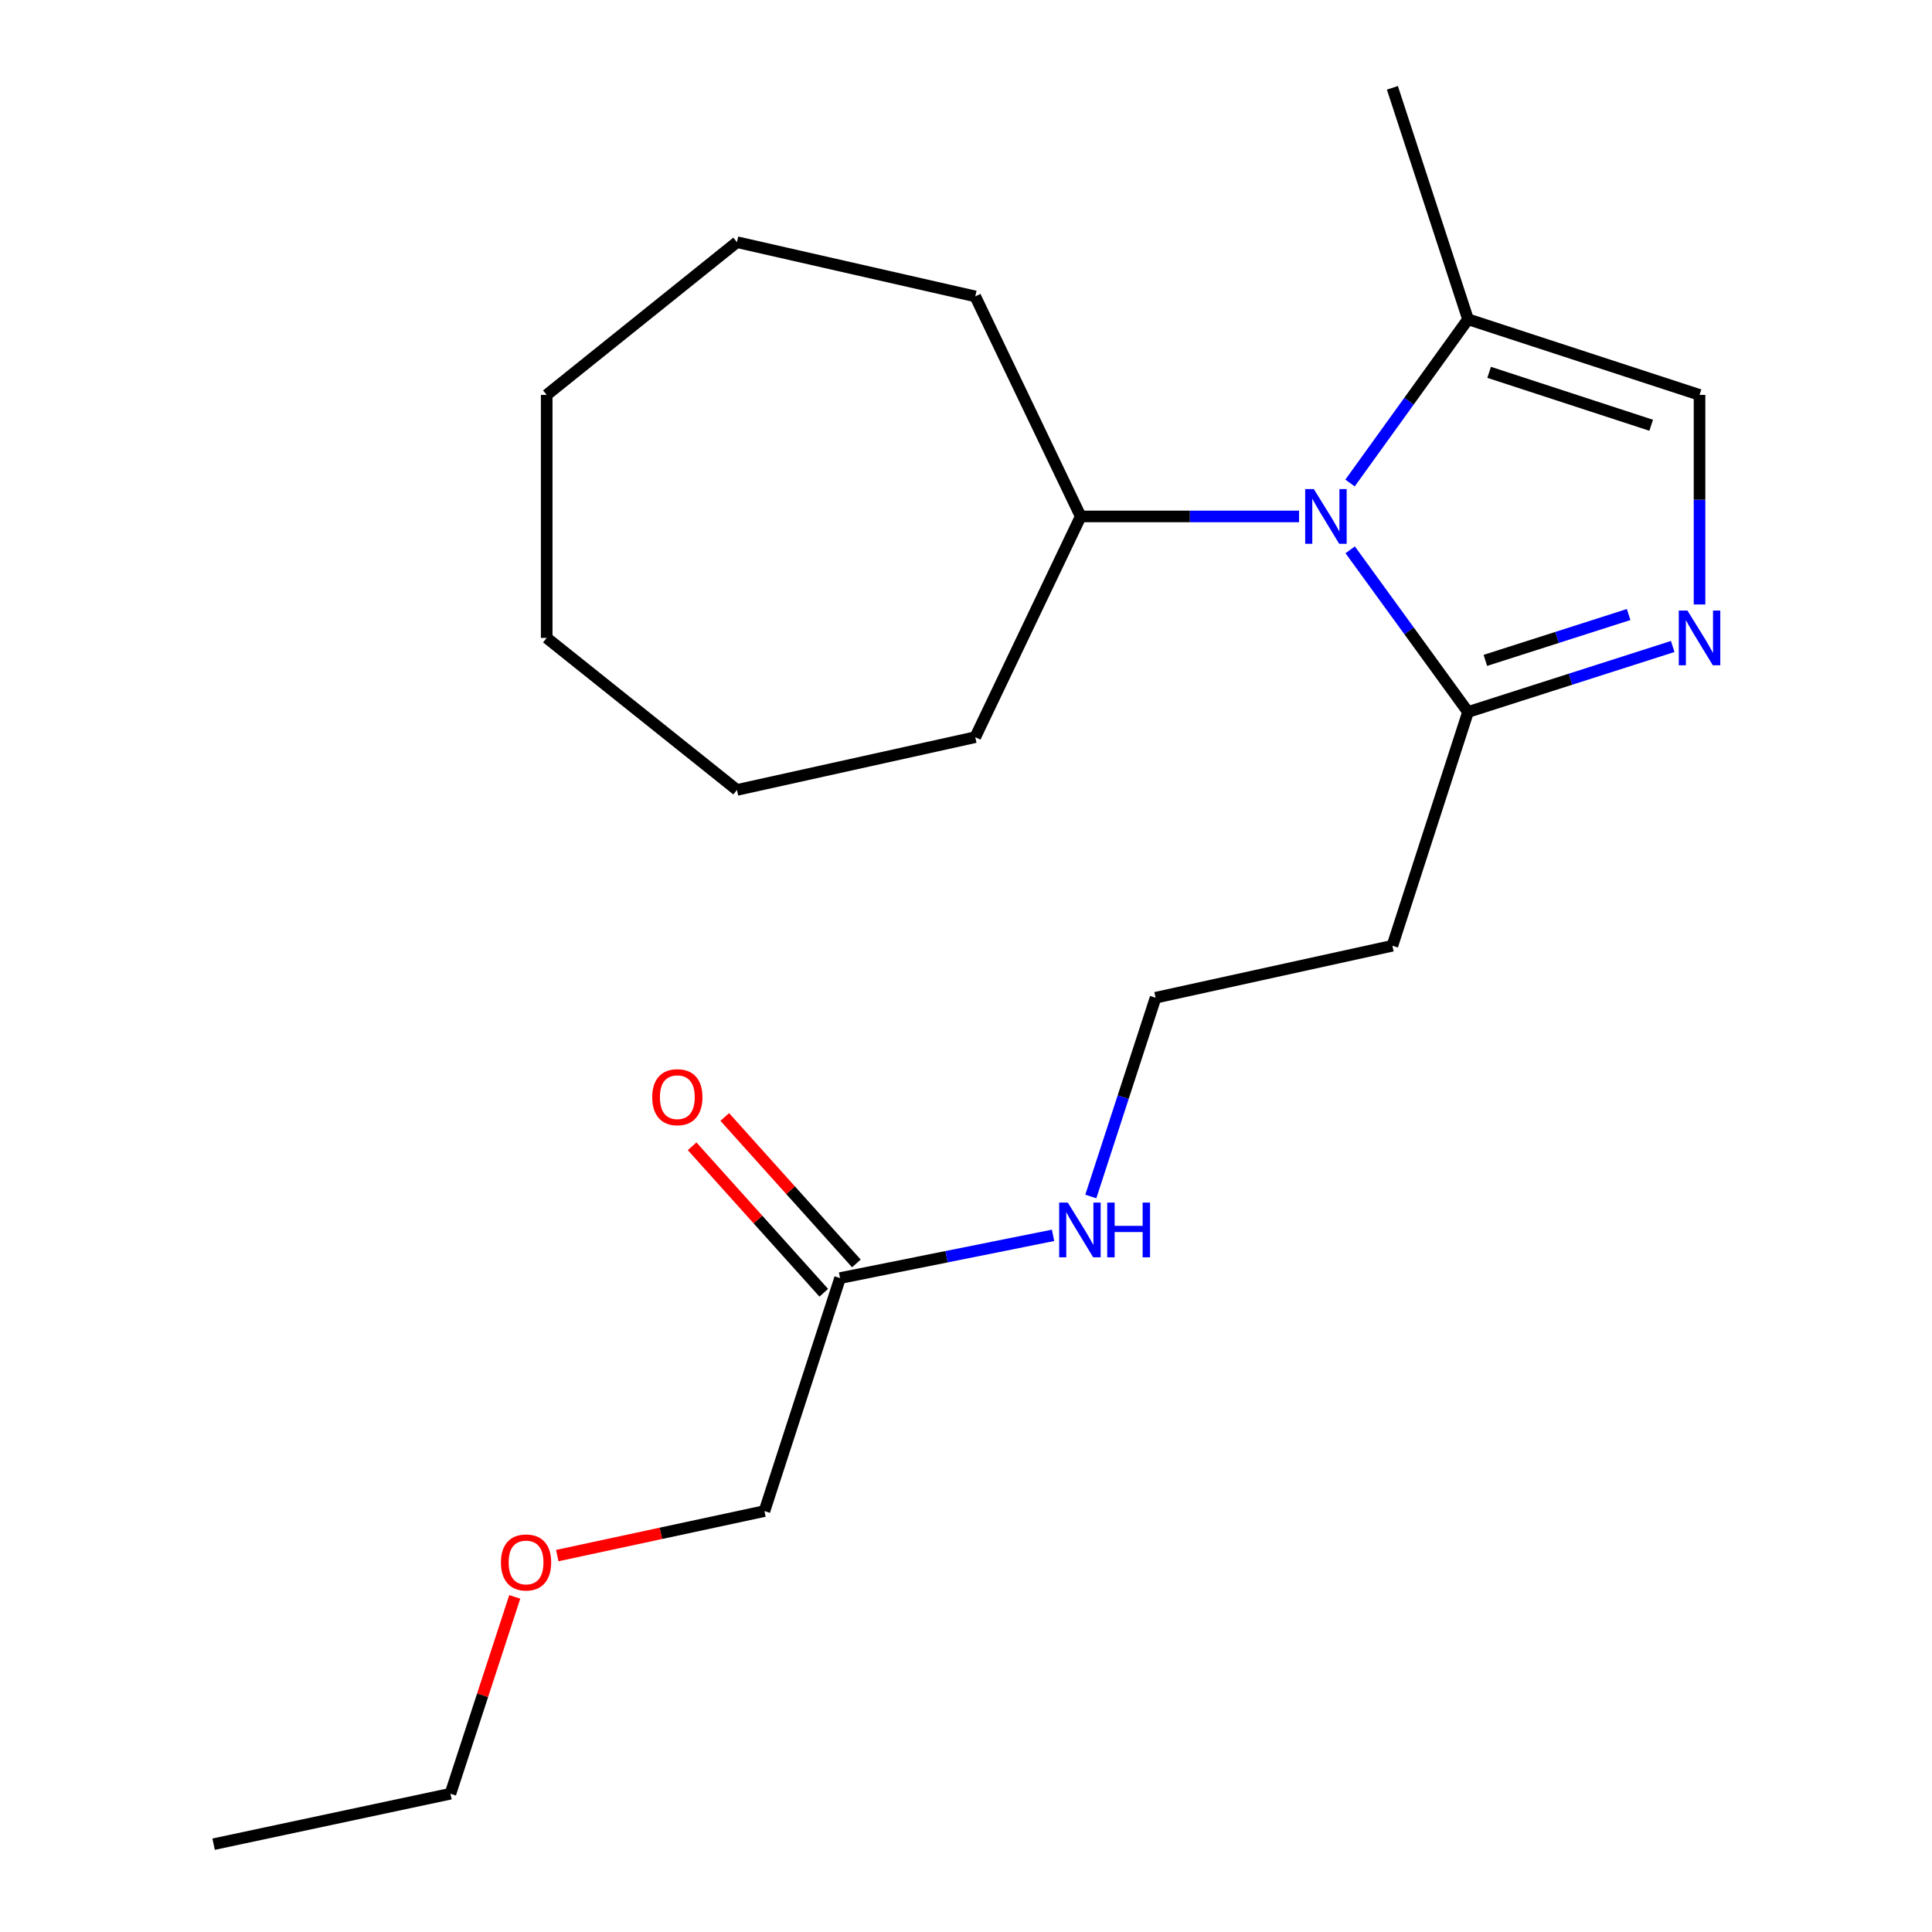 <?xml version='1.0' encoding='iso-8859-1'?>
<svg version='1.1' baseProfile='full'
              xmlns='http://www.w3.org/2000/svg'
                      xmlns:rdkit='http://www.rdkit.org/xml'
                      xmlns:xlink='http://www.w3.org/1999/xlink'
                  xml:space='preserve'
width='1000px' height='1000px' viewBox='0 0 1000 1000'>
<!-- END OF HEADER -->
<rect style='opacity:1.0;fill:#FFFFFF;stroke:none' width='1000' height='1000' x='0' y='0'> </rect>
<path class='bond-1' d='M 698.86,284.591 L 729.353,326.558' style='fill:none;fill-rule:evenodd;stroke:#0000FF;stroke-width:6px;stroke-linecap:butt;stroke-linejoin:miter;stroke-opacity:1' />
<path class='bond-1' d='M 729.353,326.558 L 759.845,368.526' style='fill:none;fill-rule:evenodd;stroke:#000000;stroke-width:6px;stroke-linecap:butt;stroke-linejoin:miter;stroke-opacity:1' />
<path class='bond-2' d='M 698.771,249.998 L 729.308,207.629' style='fill:none;fill-rule:evenodd;stroke:#0000FF;stroke-width:6px;stroke-linecap:butt;stroke-linejoin:miter;stroke-opacity:1' />
<path class='bond-2' d='M 729.308,207.629 L 759.845,165.26' style='fill:none;fill-rule:evenodd;stroke:#000000;stroke-width:6px;stroke-linecap:butt;stroke-linejoin:miter;stroke-opacity:1' />
<path class='bond-6' d='M 672.386,267.303 L 615.876,267.303' style='fill:none;fill-rule:evenodd;stroke:#0000FF;stroke-width:6px;stroke-linecap:butt;stroke-linejoin:miter;stroke-opacity:1' />
<path class='bond-6' d='M 615.876,267.303 L 559.367,267.303' style='fill:none;fill-rule:evenodd;stroke:#000000;stroke-width:6px;stroke-linecap:butt;stroke-linejoin:miter;stroke-opacity:1' />
<path class='bond-0' d='M 865.79,334.62 L 812.817,351.573' style='fill:none;fill-rule:evenodd;stroke:#0000FF;stroke-width:6px;stroke-linecap:butt;stroke-linejoin:miter;stroke-opacity:1' />
<path class='bond-0' d='M 812.817,351.573 L 759.845,368.526' style='fill:none;fill-rule:evenodd;stroke:#000000;stroke-width:6px;stroke-linecap:butt;stroke-linejoin:miter;stroke-opacity:1' />
<path class='bond-0' d='M 842.977,318.079 L 805.896,329.946' style='fill:none;fill-rule:evenodd;stroke:#0000FF;stroke-width:6px;stroke-linecap:butt;stroke-linejoin:miter;stroke-opacity:1' />
<path class='bond-0' d='M 805.896,329.946 L 768.815,341.813' style='fill:none;fill-rule:evenodd;stroke:#000000;stroke-width:6px;stroke-linecap:butt;stroke-linejoin:miter;stroke-opacity:1' />
<path class='bond-21' d='M 879.675,312.872 L 879.675,258.638' style='fill:none;fill-rule:evenodd;stroke:#0000FF;stroke-width:6px;stroke-linecap:butt;stroke-linejoin:miter;stroke-opacity:1' />
<path class='bond-21' d='M 879.675,258.638 L 879.675,204.404' style='fill:none;fill-rule:evenodd;stroke:#000000;stroke-width:6px;stroke-linecap:butt;stroke-linejoin:miter;stroke-opacity:1' />
<path class='bond-4' d='M 759.845,368.526 L 720.7,489.517' style='fill:none;fill-rule:evenodd;stroke:#000000;stroke-width:6px;stroke-linecap:butt;stroke-linejoin:miter;stroke-opacity:1' />
<path class='bond-3' d='M 759.845,165.26 L 879.675,204.404' style='fill:none;fill-rule:evenodd;stroke:#000000;stroke-width:6px;stroke-linecap:butt;stroke-linejoin:miter;stroke-opacity:1' />
<path class='bond-3' d='M 770.769,192.716 L 854.65,220.117' style='fill:none;fill-rule:evenodd;stroke:#000000;stroke-width:6px;stroke-linecap:butt;stroke-linejoin:miter;stroke-opacity:1' />
<path class='bond-10' d='M 759.845,165.26 L 720.7,45.455' style='fill:none;fill-rule:evenodd;stroke:#000000;stroke-width:6px;stroke-linecap:butt;stroke-linejoin:miter;stroke-opacity:1' />
<path class='bond-9' d='M 720.7,489.517 L 598.12,516.425' style='fill:none;fill-rule:evenodd;stroke:#000000;stroke-width:6px;stroke-linecap:butt;stroke-linejoin:miter;stroke-opacity:1' />
<path class='bond-5' d='M 434.818,661.536 L 489.938,650.474' style='fill:none;fill-rule:evenodd;stroke:#000000;stroke-width:6px;stroke-linecap:butt;stroke-linejoin:miter;stroke-opacity:1' />
<path class='bond-5' d='M 489.938,650.474 L 545.057,639.412' style='fill:none;fill-rule:evenodd;stroke:#0000FF;stroke-width:6px;stroke-linecap:butt;stroke-linejoin:miter;stroke-opacity:1' />
<path class='bond-7' d='M 443.262,653.946 L 409.196,616.043' style='fill:none;fill-rule:evenodd;stroke:#000000;stroke-width:6px;stroke-linecap:butt;stroke-linejoin:miter;stroke-opacity:1' />
<path class='bond-7' d='M 409.196,616.043 L 375.129,578.139' style='fill:none;fill-rule:evenodd;stroke:#FF0000;stroke-width:6px;stroke-linecap:butt;stroke-linejoin:miter;stroke-opacity:1' />
<path class='bond-7' d='M 426.374,669.125 L 392.307,631.222' style='fill:none;fill-rule:evenodd;stroke:#000000;stroke-width:6px;stroke-linecap:butt;stroke-linejoin:miter;stroke-opacity:1' />
<path class='bond-7' d='M 392.307,631.222 L 358.241,593.318' style='fill:none;fill-rule:evenodd;stroke:#FF0000;stroke-width:6px;stroke-linecap:butt;stroke-linejoin:miter;stroke-opacity:1' />
<path class='bond-11' d='M 434.818,661.536 L 395.674,782.136' style='fill:none;fill-rule:evenodd;stroke:#000000;stroke-width:6px;stroke-linecap:butt;stroke-linejoin:miter;stroke-opacity:1' />
<path class='bond-13' d='M 559.367,267.303 L 504.794,381.557' style='fill:none;fill-rule:evenodd;stroke:#000000;stroke-width:6px;stroke-linecap:butt;stroke-linejoin:miter;stroke-opacity:1' />
<path class='bond-14' d='M 559.367,267.303 L 504.794,153.414' style='fill:none;fill-rule:evenodd;stroke:#000000;stroke-width:6px;stroke-linecap:butt;stroke-linejoin:miter;stroke-opacity:1' />
<path class='bond-8' d='M 564.606,619.301 L 581.363,567.863' style='fill:none;fill-rule:evenodd;stroke:#0000FF;stroke-width:6px;stroke-linecap:butt;stroke-linejoin:miter;stroke-opacity:1' />
<path class='bond-8' d='M 581.363,567.863 L 598.12,516.425' style='fill:none;fill-rule:evenodd;stroke:#000000;stroke-width:6px;stroke-linecap:butt;stroke-linejoin:miter;stroke-opacity:1' />
<path class='bond-12' d='M 395.674,782.136 L 342.057,793.653' style='fill:none;fill-rule:evenodd;stroke:#000000;stroke-width:6px;stroke-linecap:butt;stroke-linejoin:miter;stroke-opacity:1' />
<path class='bond-12' d='M 342.057,793.653 L 288.441,805.17' style='fill:none;fill-rule:evenodd;stroke:#FF0000;stroke-width:6px;stroke-linecap:butt;stroke-linejoin:miter;stroke-opacity:1' />
<path class='bond-15' d='M 266.433,826.55 L 249.787,877.491' style='fill:none;fill-rule:evenodd;stroke:#FF0000;stroke-width:6px;stroke-linecap:butt;stroke-linejoin:miter;stroke-opacity:1' />
<path class='bond-15' d='M 249.787,877.491 L 233.141,928.432' style='fill:none;fill-rule:evenodd;stroke:#000000;stroke-width:6px;stroke-linecap:butt;stroke-linejoin:miter;stroke-opacity:1' />
<path class='bond-18' d='M 504.794,381.557 L 381.444,408.869' style='fill:none;fill-rule:evenodd;stroke:#000000;stroke-width:6px;stroke-linecap:butt;stroke-linejoin:miter;stroke-opacity:1' />
<path class='bond-17' d='M 504.794,153.414 L 381.444,125.346' style='fill:none;fill-rule:evenodd;stroke:#000000;stroke-width:6px;stroke-linecap:butt;stroke-linejoin:miter;stroke-opacity:1' />
<path class='bond-16' d='M 233.141,928.432 L 110.561,954.545' style='fill:none;fill-rule:evenodd;stroke:#000000;stroke-width:6px;stroke-linecap:butt;stroke-linejoin:miter;stroke-opacity:1' />
<path class='bond-20' d='M 381.444,125.346 L 282.971,204.404' style='fill:none;fill-rule:evenodd;stroke:#000000;stroke-width:6px;stroke-linecap:butt;stroke-linejoin:miter;stroke-opacity:1' />
<path class='bond-19' d='M 381.444,408.869 L 282.971,330.176' style='fill:none;fill-rule:evenodd;stroke:#000000;stroke-width:6px;stroke-linecap:butt;stroke-linejoin:miter;stroke-opacity:1' />
<path class='bond-22' d='M 282.971,330.176 L 282.971,204.404' style='fill:none;fill-rule:evenodd;stroke:#000000;stroke-width:6px;stroke-linecap:butt;stroke-linejoin:miter;stroke-opacity:1' />
<path  class='atom-0' d='M 680.039 253.143
L 689.319 268.143
Q 690.239 269.623, 691.719 272.303
Q 693.199 274.983, 693.279 275.143
L 693.279 253.143
L 697.039 253.143
L 697.039 281.463
L 693.159 281.463
L 683.199 265.063
Q 682.039 263.143, 680.799 260.943
Q 679.599 258.743, 679.239 258.063
L 679.239 281.463
L 675.559 281.463
L 675.559 253.143
L 680.039 253.143
' fill='#0000FF'/>
<path  class='atom-1' d='M 873.415 316.016
L 882.695 331.016
Q 883.615 332.496, 885.095 335.176
Q 886.575 337.856, 886.655 338.016
L 886.655 316.016
L 890.415 316.016
L 890.415 344.336
L 886.535 344.336
L 876.575 327.936
Q 875.415 326.016, 874.175 323.816
Q 872.975 321.616, 872.615 320.936
L 872.615 344.336
L 868.935 344.336
L 868.935 316.016
L 873.415 316.016
' fill='#0000FF'/>
<path  class='atom-8' d='M 337.588 567.899
Q 337.588 561.099, 340.948 557.299
Q 344.308 553.499, 350.588 553.499
Q 356.868 553.499, 360.228 557.299
Q 363.588 561.099, 363.588 567.899
Q 363.588 574.779, 360.188 578.699
Q 356.788 582.579, 350.588 582.579
Q 344.348 582.579, 340.948 578.699
Q 337.588 574.819, 337.588 567.899
M 350.588 579.379
Q 354.908 579.379, 357.228 576.499
Q 359.588 573.579, 359.588 567.899
Q 359.588 562.339, 357.228 559.539
Q 354.908 556.699, 350.588 556.699
Q 346.268 556.699, 343.908 559.499
Q 341.588 562.299, 341.588 567.899
Q 341.588 573.619, 343.908 576.499
Q 346.268 579.379, 350.588 579.379
' fill='#FF0000'/>
<path  class='atom-9' d='M 552.703 622.461
L 561.983 637.461
Q 562.903 638.941, 564.383 641.621
Q 565.863 644.301, 565.943 644.461
L 565.943 622.461
L 569.703 622.461
L 569.703 650.781
L 565.823 650.781
L 555.863 634.381
Q 554.703 632.461, 553.463 630.261
Q 552.263 628.061, 551.903 627.381
L 551.903 650.781
L 548.223 650.781
L 548.223 622.461
L 552.703 622.461
' fill='#0000FF'/>
<path  class='atom-9' d='M 573.103 622.461
L 576.943 622.461
L 576.943 634.501
L 591.423 634.501
L 591.423 622.461
L 595.263 622.461
L 595.263 650.781
L 591.423 650.781
L 591.423 637.701
L 576.943 637.701
L 576.943 650.781
L 573.103 650.781
L 573.103 622.461
' fill='#0000FF'/>
<path  class='atom-13' d='M 259.286 808.72
Q 259.286 801.92, 262.646 798.12
Q 266.006 794.32, 272.286 794.32
Q 278.566 794.32, 281.926 798.12
Q 285.286 801.92, 285.286 808.72
Q 285.286 815.6, 281.886 819.52
Q 278.486 823.4, 272.286 823.4
Q 266.046 823.4, 262.646 819.52
Q 259.286 815.64, 259.286 808.72
M 272.286 820.2
Q 276.606 820.2, 278.926 817.32
Q 281.286 814.4, 281.286 808.72
Q 281.286 803.16, 278.926 800.36
Q 276.606 797.52, 272.286 797.52
Q 267.966 797.52, 265.606 800.32
Q 263.286 803.12, 263.286 808.72
Q 263.286 814.44, 265.606 817.32
Q 267.966 820.2, 272.286 820.2
' fill='#FF0000'/>
</svg>
